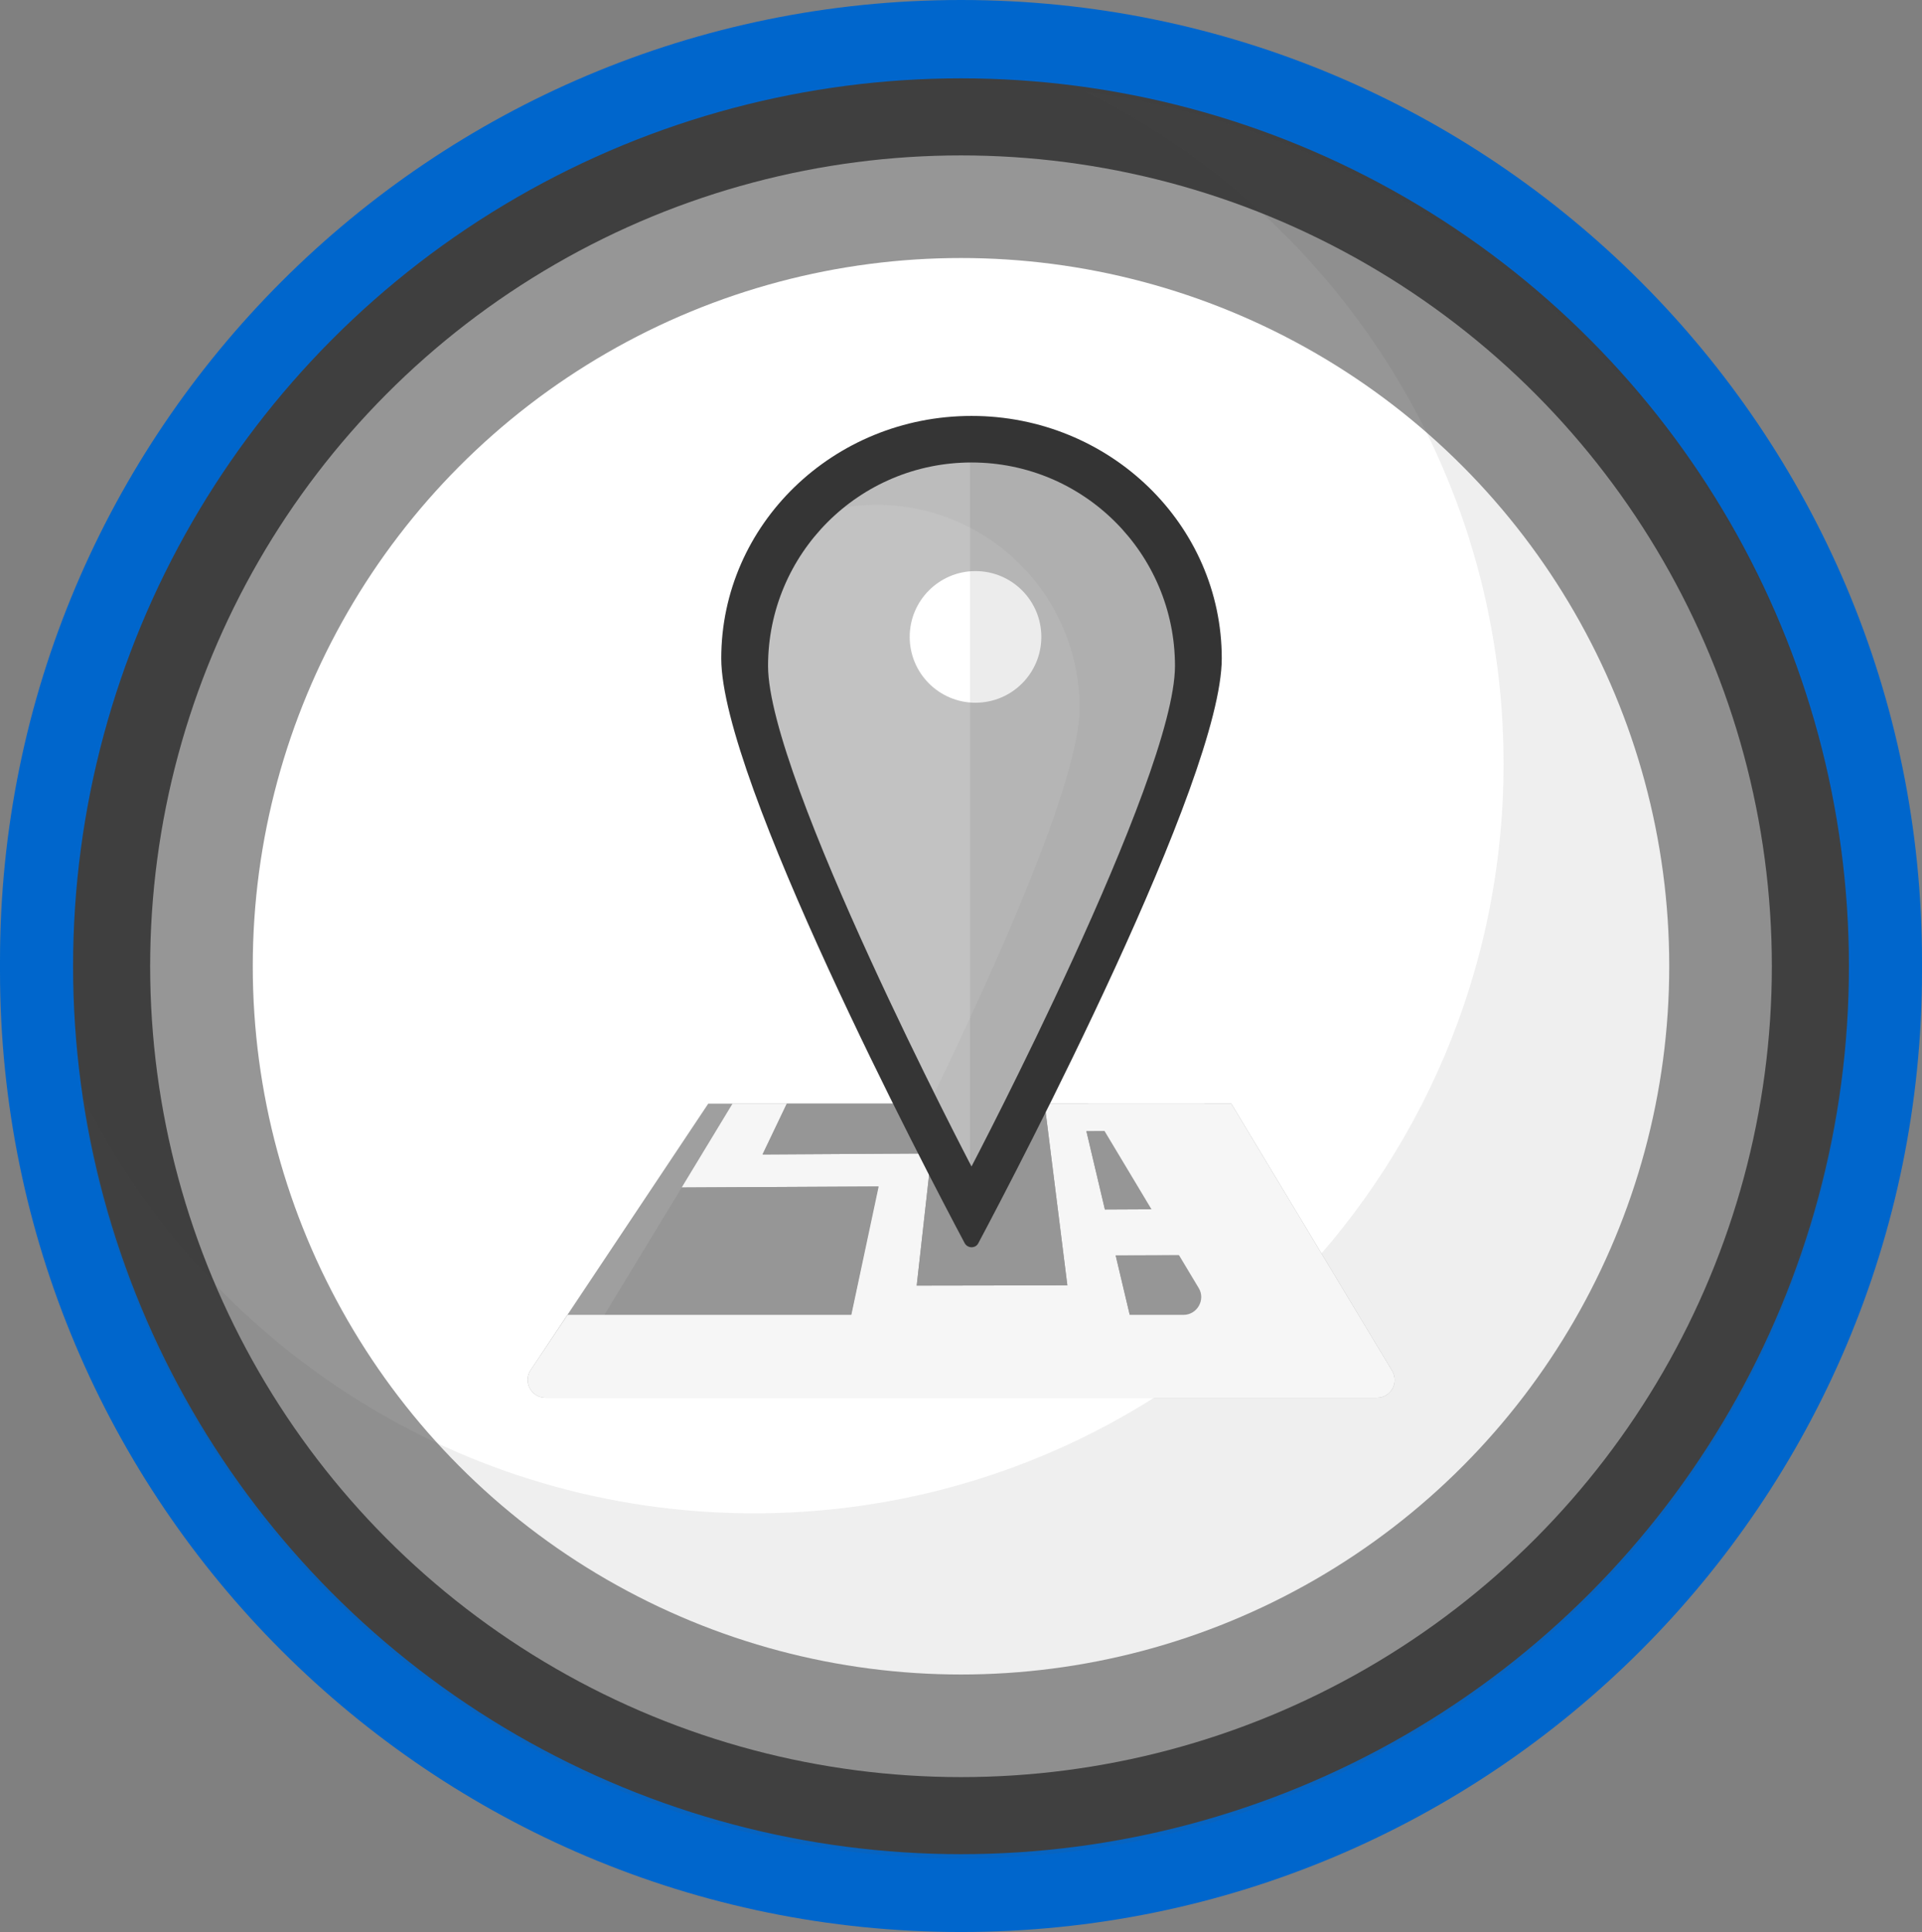 <?xml version="1.0" encoding="utf-8"?>
<!-- Generator: Adobe Illustrator 18.1.1, SVG Export Plug-In . SVG Version: 6.00 Build 0)  -->
<svg version="1.1" id="Layer_1" xmlns="http://www.w3.org/2000/svg" xmlns:xlink="http://www.w3.org/1999/xlink" x="0px" y="0px"
	 viewBox="0 126 768 772.1" enable-background="new 0 126 768 772.1" xml:space="preserve">
<rect x="0" y="126" width="768" height="772.1" fill="#808080" stroke="none"/>
<path fill="#0066CC" d="M384,898L384,898C172,898,0,726.2,0,514V510c0-212,172-384,384-384l0,0c212.1,0,384,172,384,384v4.1
	C768,726.2,596.1,898,384,898z"/>
<g>
	<circle fill="#3F3F3F" cx="384" cy="512.1" r="354.8"/>
	<circle fill="#969696" cx="384" cy="512.1" r="324"/>
	<circle fill="#FFFFFF" cx="384" cy="512.1" r="283"/>
	<path opacity="9.000000e-002" fill="#4E4E4E" enable-background="new    " d="M433.7,162.6c99,48.9,167.1,150.7,167.1,268.6
		c0,165.4-134.1,299.5-299.5,299.5c-117.9,0-219.8-68.2-268.6-167.1c24.2,172.3,172.3,305,351.3,305
		c195.9,0,354.8-158.9,354.8-354.8C738.8,334.7,606.1,186.7,433.7,162.6z"/>
	<g display="none">
		<path display="inline" fill="#FBAD18" d="M452.2,576.9v45.9c0,14.1-11.4,25.5-25.5,25.5H273.4c-14.1,0-25.5-11.4-25.5-25.5V469.4
			c0-14.1,11.4-25.5,25.5-25.5h46.8L361,403h-87.6c-36.6,0-66.3,29.7-66.3,66.3v153.3c0,36.6,29.7,66.3,66.3,66.3h153.3
			c36.6,0,66.3-29.7,66.3-66.3v-86.8L452.2,576.9z"/>
		<g display="inline">
			<path fill="#FBAD18" d="M514.6,334.9H374.8c-25.6,0-23.9,6.9-10.3,20.4l43.8,43.8l-75.2,75.2c-15.6,15.6-15.6,40.9,0,56.3
				l32.8,32.8c15.6,15.5,40.9,15.5,56.3,0l75.2-75.2l43.1,43.1c14.9,14.9,20.6,15.4,20.6-10.3V381.3
				C561.1,334.7,561.5,334.9,514.6,334.9z"/>
		</g>
	</g>
	<g>
		<g>
			<path fill="#9F9F9F" d="M492,567H283l-71,106.5c-3.1,4.6,0.3,11,5.9,11h332.3c5.5,0,8.9-5.9,6.1-10.7L492,567z"/>
			<g>
				<polygon fill="#F6F6F6" points="503.7,609 441.5,609.3 434.1,578 487,577.7 481.3,567 417.4,567 426.5,639.6 366.3,639.7 
					372.2,586.9 304.7,587.3 314.4,567 292.7,567 272.4,600.5 350.9,600.1 337.2,664.9 454.6,664.8 445.8,627.6 513.6,627.4 				"/>
				<path fill="#969696" d="M272.4,600.5l-35.2,58c-1.7,2.8,0.3,6.5,3.7,6.5l96.4-0.1l13.8-64.8L272.4,600.5z"/>
				<polygon fill="#969696" points="314.4,567 304.7,587.3 372.2,586.9 366.3,639.7 426.5,639.6 417.4,567 				"/>
				<path fill="#969696" d="M454.6,664.8l71.8-0.1c3.2,0,5.4-3.4,3.8-6.3l-16.6-31l-67.8,0.3L454.6,664.8z"/>
				<polygon fill="#969696" points="441.5,609.3 503.7,609 487,577.7 434.1,578 				"/>
			</g>
		</g>
		<path fill="#353535" d="M488.2,389.1c0,48.3-81.4,203.8-97.3,233.7c-1.1,2.1-4.2,2.1-5.4,0c-15.9-29.9-97.3-185.4-97.3-233.7
			c0-53.5,44.8-96.9,100-96.9C443.4,292.2,488.2,335.6,488.2,389.1z"/>
		<path fill="#C2C2C2" d="M469.5,392.1c0,44.9-81.3,200-81.3,200s-81.3-155.2-81.3-200s36.3-81.3,81.3-81.3S469.5,347.3,469.5,392.1
			z"/>
		<path opacity="5.000000e-002" fill="#4E4E4E" enable-background="new    " d="M388.2,310.8c-19.3,0-37,6.8-51.1,18
			c4.2-0.7,8.6-1.1,13-1.1c44.9,0,81.3,36.3,81.3,81.3c0,29-34.1,104.4-58,153.8c8.9,17.7,14.9,29.3,14.9,29.3s81.3-155.2,81.3-200
			S433.2,310.8,388.2,310.8z"/>
		<circle fill="#FFFFFF" cx="389.8" cy="380.5" r="26.3"/>
		<path fill="#F6F6F6" d="M492,567h-57.2l44.2,73.7c2.8,4.6-0.6,10.7-6.1,10.7H226.8L212,673.5c-3.1,4.6,0.3,11,5.9,11h332.3
			c5.5,0,8.9-5.9,6.1-10.7L492,567z"/>
		<path opacity="9.000000e-002" fill="#353535" enable-background="new    " d="M388.2,292.2c-0.1,0-0.3,0-0.6,0v332.2
			c1.3,0.1,2.5-0.3,3.1-1.4c15.9-29.9,97.3-185.4,97.3-233.7C488.2,335.6,443.4,292.2,388.2,292.2z"/>
	</g>
</g>
<g display="none">
	<path display="inline" fill="#F4783B" d="M582.1,653.5H186.4c-7.3,0-13.2-5.9-13.2-13.2V400.4c0-7.3,5.9-13.2,13.2-13.2h395.7
		c7.3,0,13.2,5.9,13.2,13.2v239.9C595.3,647.6,589.4,653.5,582.1,653.5z"/>
	<rect x="194.1" y="410.9" display="inline" fill="#FFFFFF" width="348.1" height="215.8"/>
	<path display="inline" opacity="0.18" fill="#F4783B" enable-background="new    " d="M573,387.1h-11v243.6H173.1v0.6
		c0,12.4,10,22.4,22.4,22.4H573c12.4,0,22.4-10,22.4-22.4V409.5C595.3,397.1,585.3,387.1,573,387.1z"/>
	<rect x="292.2" y="460.8" display="inline" fill="#F6C13B" width="156.8" height="10.6"/>
	<rect x="292.2" y="481.9" display="inline" fill="#F6C13B" width="156.8" height="10.6"/>
	<rect x="292.2" y="502.9" display="inline" fill="#F6C13B" width="156.8" height="10.6"/>
	<rect x="292.2" y="524" display="inline" fill="#F6C13B" width="156.8" height="10.6"/>
	<rect x="292.2" y="545" display="inline" fill="#F6C13B" width="156.8" height="10.6"/>
	<rect x="292.2" y="566.2" display="inline" fill="#F6C13B" width="156.8" height="10.6"/>
	<circle display="inline" fill="#36546B" cx="570.2" cy="520.4" r="14.8"/>
	<circle display="inline" fill="#58BBCB" cx="290.6" cy="596.4" r="77.6"/>
	<path display="inline" opacity="0.2" fill="#58BBCB" enable-background="new    " d="M290.9,519v155.1
		c42.7-0.1,77.3-34.8,77.3-77.6C368.2,553.8,333.6,519.1,290.9,519z"/>
	<polyline display="inline" fill="none" stroke="#F6C13B" stroke-width="13" stroke-miterlimit="10" points="253.6,592.2 280.3,619 
		335.4,563.9 	"/>
</g>
</svg>
